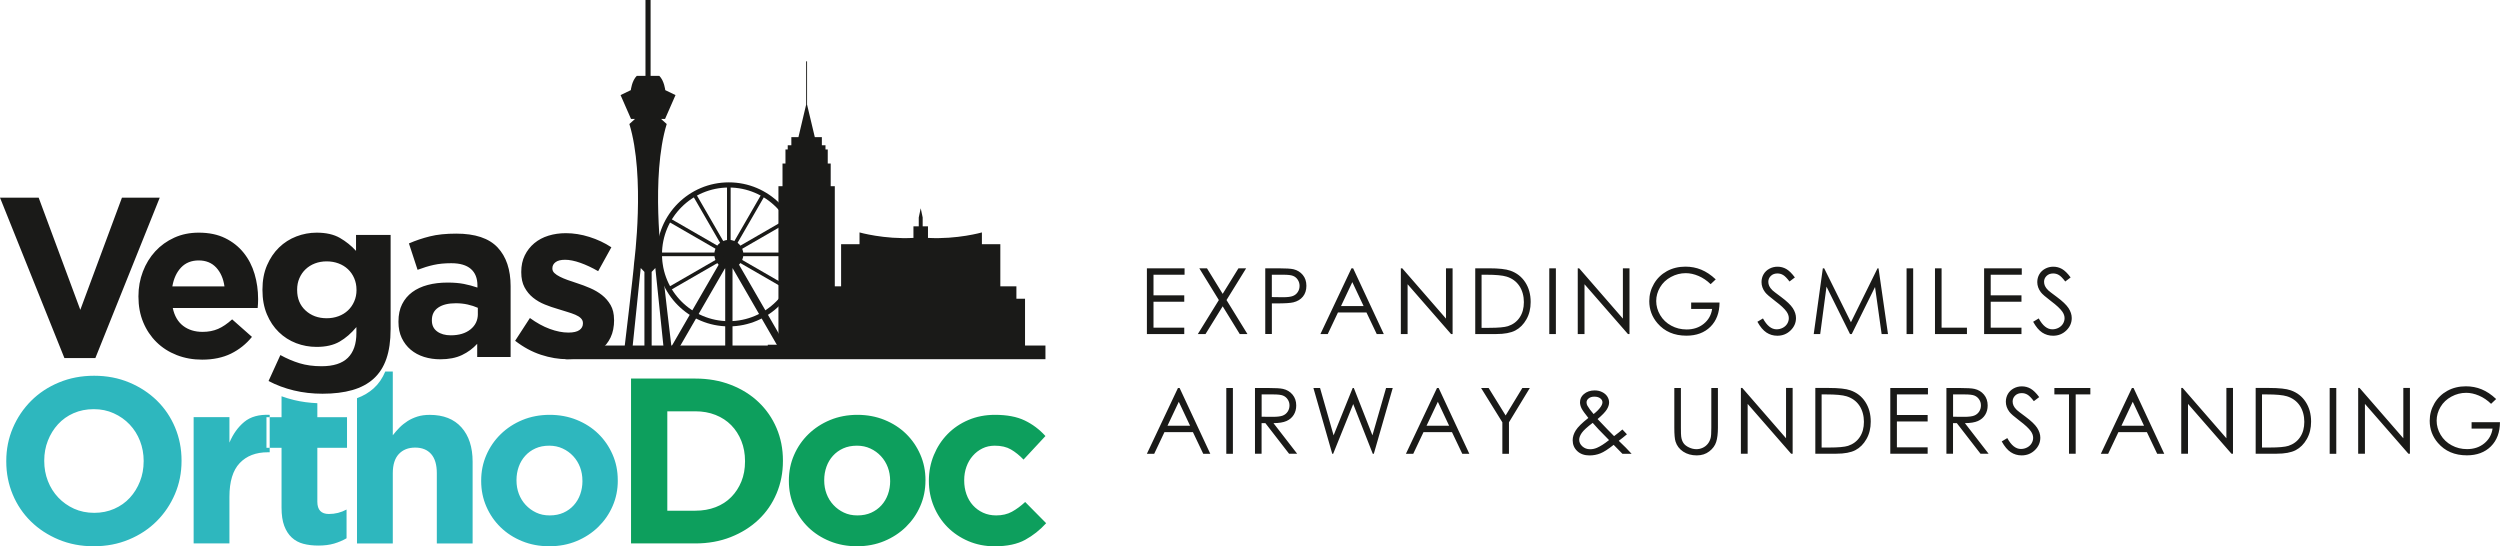 <?xml version="1.0" encoding="UTF-8"?>
<svg id="Layer_1" data-name="Layer 1" xmlns="http://www.w3.org/2000/svg" viewBox="0 0 829 181.14">
  <defs>
    <style>
      .cls-1, .cls-2 {
        fill: #1a1a18;
      }

      .cls-3 {
        fill: #0d9f5d;
      }

      .cls-3, .cls-4, .cls-2 {
        fill-rule: evenodd;
      }

      .cls-4 {
        fill: #2eb7be;
      }
    </style>
  </defs>
  <g>
    <path class="cls-2" d="M827.73,132.31l-1.69,1.6c-1.22-1.19-2.56-2.1-4.01-2.72-1.45-.62-2.87-.93-4.25-.93-1.72,0-3.35.42-4.9,1.26-1.55.84-2.76,1.98-3.61,3.42-.85,1.44-1.28,2.96-1.28,4.56s.44,3.2,1.32,4.68c.88,1.48,2.1,2.64,3.65,3.48,1.56.85,3.26,1.27,5.11,1.27,2.25,0,4.15-.63,5.7-1.89,1.55-1.26,2.47-2.9,2.76-4.91h-6.95v-2.13h9.41c-.02,3.37-1.02,6.04-3.01,8.02-1.99,1.98-4.64,2.97-7.97,2.97-4.04,0-7.24-1.37-9.6-4.12-1.81-2.11-2.72-4.56-2.72-7.34,0-2.06.52-3.98,1.56-5.76,1.04-1.78,2.47-3.17,4.28-4.17,1.82-1,3.87-1.5,6.15-1.5,1.85,0,3.6.33,5.23,1,1.63.67,3.23,1.73,4.79,3.2h0ZM781.97,150.46v-21.81h.47l14.5,16.68v-16.68h2.19v21.81h-.5l-14.42-16.53v16.53h-2.25ZM772.52,128.66h2.19v21.81h-2.19v-21.81h0ZM750.08,148.4h2.52c3.01,0,5.09-.19,6.25-.56,1.63-.54,2.93-1.49,3.86-2.88.94-1.39,1.4-3.09,1.4-5.09s-.51-3.9-1.52-5.39c-1.01-1.49-2.43-2.51-4.24-3.07-1.36-.42-3.6-.62-6.73-.62h-1.54v17.61h0ZM747.98,150.46v-21.81h4.53c3.26,0,5.63.26,7.1.78,2.12.74,3.77,2.02,4.96,3.86,1.19,1.83,1.79,4,1.79,6.53,0,2.19-.47,4.11-1.42,5.77-.94,1.66-2.17,2.89-3.67,3.68-1.51.79-3.63,1.18-6.34,1.18h-6.94ZM723.3,150.46v-21.81h.47l14.5,16.68v-16.68h2.19v21.81h-.5l-14.42-16.53v16.53h-2.25ZM707.22,133.23l-3.75,7.94h7.49l-3.74-7.94h0ZM707.49,128.66l10.17,21.81h-2.34l-3.41-7.17h-9.45l-3.39,7.17h-2.43l10.3-21.81h.55ZM681.23,130.78v-2.13h11.93v2.13h-4.86v19.68h-2.22v-19.68h-4.86ZM663.77,146.38l1.85-1.11c1.31,2.41,2.81,3.61,4.52,3.61.73,0,1.42-.17,2.07-.51.64-.34,1.13-.8,1.47-1.37.34-.57.51-1.18.51-1.82,0-.73-.25-1.44-.74-2.15-.68-.97-1.93-2.14-3.75-3.5-1.82-1.38-2.96-2.37-3.4-2.98-.77-1.03-1.16-2.14-1.16-3.33,0-.95.23-1.81.68-2.59.46-.78,1.1-1.39,1.93-1.84.83-.45,1.73-.67,2.7-.67,1.03,0,2,.25,2.9.76.89.51,1.85,1.44,2.85,2.8l-1.78,1.35c-.82-1.09-1.53-1.81-2.11-2.15-.58-.35-1.21-.52-1.9-.52-.89,0-1.61.27-2.17.8-.56.54-.85,1.19-.85,1.97,0,.47.1.93.3,1.38.2.45.56.93,1.09,1.45.28.27,1.23,1,2.83,2.18,1.89,1.4,3.19,2.64,3.9,3.72.7,1.09,1.06,2.18,1.06,3.28,0,1.58-.6,2.96-1.8,4.12-1.2,1.17-2.67,1.75-4.39,1.75-1.33,0-2.53-.35-3.61-1.06-1.08-.71-2.07-1.9-2.99-3.56h0ZM647.64,130.78v7.41l3.77.03c1.46,0,2.54-.14,3.24-.41.7-.28,1.24-.72,1.64-1.33.39-.61.59-1.29.59-2.04s-.2-1.4-.6-1.99c-.39-.6-.92-1.02-1.56-1.28-.64-.26-1.72-.38-3.22-.38h-3.86ZM645.45,128.66h4.35c2.43,0,4.07.1,4.93.3,1.3.29,2.35.93,3.16,1.9.81.97,1.22,2.17,1.22,3.59,0,1.18-.28,2.23-.84,3.12-.56.9-1.36,1.58-2.4,2.04-1.04.46-2.47.69-4.31.7l7.85,10.14h-2.68l-7.85-10.14h-1.26v10.14h-2.19v-21.81h0ZM626.83,128.66h12.48v2.13h-10.3v6.83h10.2v2.13h-10.2v8.59h10.2v2.13h-12.39v-21.81h0ZM604.05,148.4h2.52c3.01,0,5.09-.19,6.25-.56,1.63-.54,2.93-1.49,3.86-2.88.94-1.39,1.4-3.09,1.4-5.09s-.51-3.9-1.52-5.39c-1.01-1.49-2.43-2.51-4.24-3.07-1.36-.42-3.6-.62-6.73-.62h-1.54v17.61h0ZM601.96,150.46v-21.81h4.53c3.26,0,5.63.26,7.1.78,2.12.74,3.77,2.02,4.96,3.86,1.19,1.83,1.79,4,1.79,6.53,0,2.19-.47,4.11-1.42,5.77-.94,1.66-2.17,2.89-3.67,3.68-1.51.79-3.63,1.18-6.34,1.18h-6.94ZM577.28,150.46v-21.81h.47l14.5,16.68v-16.68h2.19v21.81h-.5l-14.42-16.53v16.53h-2.25ZM555.2,128.66h2.19v13.17c0,1.56.03,2.54.09,2.92.11.86.36,1.58.75,2.16.39.58,1,1.06,1.82,1.45.82.39,1.64.59,2.48.59.72,0,1.41-.15,2.08-.46.66-.3,1.21-.73,1.66-1.28.45-.54.77-1.2.98-1.97.15-.56.22-1.69.22-3.41v-13.17h2.19v13.16c0,1.95-.19,3.52-.57,4.72-.38,1.2-1.14,2.25-2.28,3.13-1.14.89-2.52,1.34-4.15,1.34-1.76,0-3.27-.42-4.53-1.26-1.26-.84-2.1-1.95-2.53-3.34-.27-.85-.4-2.38-.4-4.6v-13.16h0ZM528.14,140.22c-1.84,1.39-3.05,2.5-3.62,3.32-.57.82-.86,1.58-.86,2.28,0,.83.35,1.56,1.05,2.2.7.63,1.56.95,2.58.95.77,0,1.53-.16,2.27-.48,1.17-.51,2.5-1.36,4-2.56l-3.44-3.52c-.59-.63-1.25-1.36-1.99-2.2h0ZM528.43,137.31c1.05-.82,1.85-1.62,2.38-2.42.37-.56.56-1.06.56-1.5,0-.5-.24-.94-.73-1.31-.49-.36-1.13-.55-1.94-.55s-1.4.19-1.88.56c-.48.38-.72.82-.72,1.34,0,.39.1.77.29,1.11.49.84,1.16,1.76,2.05,2.76h0ZM537.99,142.42l1.5,1.59c-.96.82-1.87,1.54-2.71,2.16.57.55,1.34,1.29,2.3,2.24.74.75,1.4,1.44,1.95,2.06h-3.04l-2.9-2.96c-1.82,1.45-3.29,2.4-4.43,2.84-1.13.45-2.33.67-3.59.67-1.68,0-3.03-.48-4.05-1.44-1.02-.96-1.52-2.16-1.52-3.6,0-1.08.34-2.17,1.02-3.26.68-1.09,2.07-2.47,4.18-4.13-1.17-1.45-1.93-2.52-2.27-3.2-.33-.69-.5-1.35-.5-1.98,0-1.09.42-1.99,1.25-2.7.97-.84,2.17-1.25,3.61-1.25.91,0,1.73.18,2.48.55.75.37,1.32.86,1.72,1.48.39.62.59,1.28.59,1.97,0,.73-.26,1.51-.77,2.33-.52.83-1.53,1.88-3.05,3.17l3.31,3.47,2.16,2.19c1.15-.87,2.07-1.6,2.74-2.19h0ZM491.14,128.66h2.49l5.64,9.11,5.54-9.11h2.48l-6.92,11.38v10.43h-2.19v-10.43l-7.05-11.38h0ZM476.79,133.23l-3.75,7.94h7.49l-3.74-7.94h0ZM477.06,128.66l10.17,21.81h-2.34l-3.41-7.17h-9.45l-3.39,7.17h-2.43l10.3-21.81h.55ZM435.52,128.66h2.21l4.49,15.7,6.33-15.7h.38l6.17,15.7,4.52-15.7h2.21l-6.27,21.81h-.35l-6.48-16.49-6.65,16.49h-.31l-6.24-21.81h0ZM418.36,130.78v7.41l3.77.03c1.46,0,2.54-.14,3.24-.41.7-.28,1.24-.72,1.64-1.33.39-.61.59-1.29.59-2.04s-.2-1.4-.6-1.99c-.39-.6-.92-1.02-1.56-1.28-.64-.26-1.72-.38-3.22-.38h-3.86ZM416.17,128.66h4.35c2.43,0,4.07.1,4.93.3,1.3.29,2.35.93,3.16,1.9.81.97,1.22,2.17,1.22,3.59,0,1.18-.28,2.23-.84,3.12-.56.9-1.36,1.58-2.4,2.04-1.04.46-2.47.69-4.31.7l7.85,10.14h-2.68l-7.85-10.14h-1.26v10.14h-2.19v-21.81h0ZM406.64,128.66h2.19v21.81h-2.19v-21.81h0ZM390.89,133.23l-3.75,7.94h7.49l-3.74-7.94h0ZM391.16,128.66l10.17,21.81h-2.34l-3.41-7.17h-9.45l-3.39,7.17h-2.43l10.3-21.81h.55Z"/>
    <path class="cls-2" d="M674.19,106.7l1.85-1.11c1.31,2.41,2.81,3.61,4.52,3.61.73,0,1.42-.17,2.07-.51.64-.34,1.13-.8,1.47-1.37.34-.57.51-1.18.51-1.82,0-.73-.25-1.44-.74-2.15-.68-.97-1.93-2.14-3.75-3.5-1.82-1.38-2.96-2.37-3.4-2.98-.77-1.03-1.16-2.14-1.16-3.33,0-.95.23-1.81.68-2.59.46-.78,1.1-1.39,1.93-1.84.83-.45,1.73-.67,2.7-.67,1.03,0,2,.25,2.9.76.89.51,1.85,1.44,2.85,2.8l-1.78,1.35c-.82-1.09-1.53-1.81-2.11-2.15-.58-.35-1.21-.52-1.9-.52-.89,0-1.61.27-2.17.8-.56.54-.85,1.19-.85,1.97,0,.47.1.93.3,1.38.2.45.56.93,1.09,1.45.28.27,1.23,1,2.83,2.18,1.89,1.4,3.19,2.64,3.9,3.72.7,1.09,1.06,2.18,1.06,3.28,0,1.58-.6,2.96-1.8,4.12-1.2,1.17-2.67,1.75-4.39,1.75-1.33,0-2.53-.35-3.61-1.06-1.08-.71-2.07-1.9-2.99-3.56h0ZM657.94,88.97h12.48v2.13h-10.3v6.83h10.2v2.13h-10.2v8.59h10.2v2.13h-12.39v-21.81h0ZM641.64,88.97h2.19v19.68h8.41v2.13h-10.6v-21.81h0ZM632.22,88.97h2.19v21.81h-2.19v-21.81h0ZM601.43,110.78l3.02-21.81h.45l8.87,17.89,8.82-17.89h.33l3.14,21.81h-2.11l-2.19-15.61-7.72,15.61h-.57l-7.8-15.73-2.09,15.73h-2.15ZM582.75,106.7l1.85-1.11c1.31,2.41,2.81,3.61,4.52,3.61.73,0,1.42-.17,2.07-.51.64-.34,1.13-.8,1.47-1.37.34-.57.51-1.18.51-1.82,0-.73-.25-1.44-.74-2.15-.68-.97-1.93-2.14-3.75-3.5-1.82-1.38-2.96-2.37-3.4-2.98-.77-1.03-1.16-2.14-1.16-3.33,0-.95.23-1.81.68-2.59.46-.78,1.1-1.39,1.93-1.84.83-.45,1.73-.67,2.7-.67,1.03,0,2,.25,2.9.76.89.51,1.85,1.44,2.85,2.8l-1.78,1.35c-.82-1.09-1.53-1.81-2.11-2.15-.58-.35-1.21-.52-1.9-.52-.89,0-1.61.27-2.17.8-.56.54-.85,1.19-.85,1.97,0,.47.1.93.3,1.38.2.45.56.93,1.09,1.45.28.27,1.23,1,2.83,2.18,1.89,1.4,3.19,2.64,3.9,3.72.7,1.09,1.06,2.18,1.06,3.28,0,1.58-.6,2.96-1.8,4.12-1.2,1.17-2.67,1.75-4.39,1.75-1.33,0-2.53-.35-3.61-1.06-1.08-.71-2.07-1.9-2.99-3.56h0ZM568.94,92.63l-1.69,1.6c-1.22-1.19-2.56-2.1-4.01-2.72-1.45-.62-2.87-.93-4.25-.93-1.72,0-3.35.42-4.9,1.26-1.56.84-2.76,1.98-3.61,3.42-.85,1.44-1.28,2.96-1.28,4.56s.44,3.2,1.32,4.68c.88,1.48,2.1,2.64,3.65,3.48,1.56.85,3.26,1.27,5.11,1.27,2.25,0,4.15-.63,5.7-1.89,1.55-1.26,2.47-2.9,2.76-4.91h-6.95v-2.13h9.41c-.02,3.37-1.02,6.04-3.01,8.02-1.99,1.98-4.64,2.97-7.97,2.97-4.04,0-7.24-1.37-9.6-4.12-1.81-2.11-2.72-4.56-2.72-7.34,0-2.06.52-3.98,1.56-5.76,1.04-1.78,2.47-3.17,4.28-4.17,1.82-1,3.87-1.5,6.15-1.5,1.85,0,3.6.33,5.23,1,1.63.67,3.23,1.73,4.79,3.2h0ZM523.18,110.78v-21.81h.47l14.5,16.68v-16.68h2.19v21.81h-.5l-14.42-16.53v16.53h-2.25ZM513.74,88.97h2.19v21.81h-2.19v-21.81h0ZM491.29,108.71h2.52c3.01,0,5.09-.19,6.25-.56,1.64-.54,2.93-1.49,3.86-2.88.94-1.39,1.4-3.09,1.4-5.09s-.51-3.9-1.52-5.39c-1.01-1.49-2.43-2.52-4.24-3.07-1.36-.42-3.6-.62-6.73-.62h-1.54v17.61h0ZM489.19,110.78v-21.81h4.53c3.26,0,5.63.26,7.1.78,2.12.74,3.77,2.03,4.96,3.86,1.19,1.83,1.79,4,1.79,6.53,0,2.19-.47,4.11-1.42,5.77-.94,1.66-2.17,2.89-3.67,3.68-1.51.79-3.63,1.18-6.34,1.18h-6.94ZM464.52,110.78v-21.81h.47l14.5,16.68v-16.68h2.19v21.81h-.5l-14.42-16.53v16.53h-2.25ZM448.43,93.55l-3.75,7.94h7.49l-3.74-7.94h0ZM448.7,88.97l10.17,21.81h-2.34l-3.41-7.17h-9.45l-3.39,7.17h-2.43l10.3-21.81h.55ZM421.74,91.1v7.41l3.7.05c1.49,0,2.59-.14,3.28-.41.69-.27,1.24-.71,1.63-1.32.4-.61.59-1.29.59-2.04s-.2-1.4-.59-2.01c-.39-.61-.92-1.04-1.57-1.3-.65-.26-1.7-.38-3.18-.38h-3.86ZM419.56,88.97h4.35c2.49,0,4.18.11,5.05.32,1.25.31,2.26.94,3.05,1.89.79.95,1.19,2.15,1.19,3.59s-.39,2.65-1.16,3.59c-.77.94-1.83,1.57-3.18,1.9-.99.24-2.84.35-5.55.35h-1.56v10.14h-2.19v-21.81h0ZM397.68,88.97h2.55l5.21,8.47,5.23-8.47h2.55l-6.51,10.53,6.94,11.27h-2.55l-5.66-9.2-5.69,9.2h-2.55l6.97-11.27-6.48-10.53h0ZM380.32,88.97h12.48v2.13h-10.3v6.83h10.2v2.13h-10.2v8.59h10.2v2.13h-12.39v-21.81Z"/>
  </g>
  <path class="cls-2" d="M214.87,117.26h1.22v-27.1l1.22-1.28,2.92,28.19h2.67s-3.28-27.34-3.4-30.01c0,0-3.77-28.43,1.58-45.93l-1.88-1.7h1.34l3.46-7.9-3.4-1.64s-.33-3.12-1.98-4.74h-2.88V0h-1.7v25.15h-2.88c-1.65,1.62-1.98,4.74-1.98,4.74l-3.4,1.64,3.46,7.9h1.34l-1.88,1.7c5.35,17.5,1.58,45.93,1.58,45.93-.12,2.67-3.4,30.01-3.4,30.01h2.67l2.92-28.19,1.22,1.28v27.1h1.21Z"/>
  <polygon class="cls-2" points="267.47 116.8 280.34 116.8 280.34 114.31 276.82 114.31 276.82 61.75 275.46 61.75 275.46 54.22 274.48 54.22 274.48 49.57 273.73 49.57 273.73 48.18 272.53 48.18 272.53 45.48 270.19 45.48 267.62 34.68 267.62 20.34 267.32 20.34 267.32 34.68 264.76 45.48 262.41 45.48 262.41 48.18 261.21 48.18 261.21 49.57 260.46 49.57 260.46 54.22 259.48 54.22 259.48 61.75 258.13 61.75 258.13 114.31 254.6 114.31 254.6 116.8 267.47 116.8"/>
  <path class="cls-2" d="M52.97,65.54h-12.53l-13.81,37.2-13.81-37.2H0l21.36,53.2h10.26l21.35-53.2h0ZM85.59,99.27c0,.55-.01,1.03-.04,1.43-.03.4-.06.88-.11,1.43h-28.15c.55,2.62,1.7,4.59,3.43,5.92,1.74,1.33,3.89,2,6.45,2,1.91,0,3.62-.33,5.13-.98,1.51-.65,3.07-1.71,4.68-3.17l6.57,5.81c-1.91,2.36-4.23,4.21-6.94,5.55-2.72,1.33-5.91,2-9.58,2-3.02,0-5.82-.5-8.41-1.51-2.59-1.01-4.83-2.44-6.72-4.3-1.89-1.86-3.36-4.06-4.41-6.6-1.06-2.54-1.58-5.37-1.58-8.49v-.15c0-2.87.49-5.58,1.47-8.15.98-2.57,2.35-4.8,4.11-6.72,1.76-1.91,3.86-3.42,6.3-4.53,2.44-1.11,5.14-1.66,8.11-1.66,3.37,0,6.29.6,8.75,1.81,2.47,1.21,4.52,2.83,6.15,4.87,1.64,2.04,2.84,4.38,3.62,7.02.78,2.64,1.17,5.4,1.17,8.26v.15h0ZM74.43,94.97c-.35-2.56-1.26-4.64-2.72-6.23-1.46-1.58-3.4-2.38-5.81-2.38s-4.36.78-5.85,2.34c-1.48,1.56-2.45,3.65-2.9,6.26h17.28ZM129.53,109.23v-31.32h-11.47v5.28c-1.56-1.71-3.35-3.14-5.36-4.3-2.01-1.16-4.58-1.74-7.7-1.74-2.31,0-4.55.42-6.72,1.25-2.16.83-4.08,2.05-5.74,3.66-1.66,1.61-2.99,3.58-4,5.92-1.01,2.34-1.51,5.02-1.51,8.04v.15c0,3.02.49,5.7,1.47,8.04.98,2.34,2.3,4.31,3.96,5.92,1.66,1.61,3.57,2.83,5.73,3.66,2.16.83,4.43,1.24,6.79,1.24,3.07,0,5.61-.58,7.62-1.74,2.01-1.16,3.87-2.77,5.58-4.83v1.96c0,3.62-.94,6.36-2.83,8.23-1.89,1.86-4.79,2.79-8.72,2.79-2.72,0-5.14-.33-7.28-.98-2.14-.65-4.26-1.56-6.38-2.72l-3.92,8.6c2.57,1.36,5.36,2.4,8.38,3.13,3.02.73,6.19,1.09,9.51,1.09,3.77,0,7.07-.4,9.89-1.21,2.82-.81,5.17-2.06,7.06-3.77,1.89-1.71,3.3-3.91,4.23-6.6.93-2.69,1.4-5.95,1.4-9.77h0ZM118.22,96.18c0,1.36-.25,2.62-.76,3.77-.5,1.16-1.19,2.15-2.07,2.98-.88.83-1.92,1.47-3.13,1.92-1.21.45-2.52.68-3.92.68-2.82,0-5.16-.86-7.02-2.57-1.86-1.71-2.79-3.97-2.79-6.79v-.15c0-1.36.25-2.62.75-3.77.5-1.16,1.19-2.15,2.07-2.98.88-.83,1.91-1.47,3.09-1.92,1.18-.45,2.48-.68,3.89-.68s2.72.23,3.92.68c1.21.45,2.25,1.09,3.13,1.92.88.83,1.57,1.82,2.07,2.98.5,1.16.76,2.41.76,3.77v.15h0ZM169.32,118.37v-23.47c0-5.48-1.43-9.76-4.3-12.83-2.87-3.07-7.45-4.6-13.73-4.6-3.42,0-6.34.3-8.75.91-2.41.6-4.73,1.38-6.94,2.34l2.87,8.75c1.86-.7,3.63-1.25,5.32-1.62,1.69-.38,3.64-.57,5.85-.57,2.87,0,5.03.63,6.49,1.89,1.46,1.26,2.19,3.09,2.19,5.51v.68c-1.46-.5-2.96-.91-4.49-1.21-1.53-.3-3.33-.45-5.4-.45-2.42,0-4.62.26-6.6.79-1.99.53-3.7,1.32-5.13,2.38-1.43,1.06-2.55,2.39-3.36,4-.81,1.61-1.21,3.52-1.21,5.74v.15c0,2.01.36,3.79,1.09,5.32.73,1.53,1.72,2.83,2.98,3.89,1.26,1.06,2.73,1.85,4.41,2.38,1.69.53,3.48.79,5.4.79,2.82,0,5.21-.47,7.17-1.4,1.96-.93,3.65-2.18,5.06-3.73v4.38h11.09ZM158.46,104.1c0,2.11-.82,3.82-2.45,5.13-1.64,1.31-3.81,1.96-6.53,1.96-1.86,0-3.37-.43-4.53-1.28-1.16-.85-1.74-2.06-1.74-3.62v-.15c0-1.81.7-3.19,2.11-4.15,1.41-.96,3.35-1.43,5.81-1.43,1.41,0,2.73.14,3.96.42,1.23.28,2.35.64,3.36,1.09v2.04h0ZM203.61,106.07v-.15c0-1.86-.38-3.45-1.13-4.76-.76-1.31-1.71-2.41-2.87-3.32-1.16-.91-2.46-1.67-3.92-2.3-1.46-.63-2.89-1.17-4.3-1.62-1.11-.35-2.15-.7-3.13-1.06-.98-.35-1.85-.72-2.6-1.1-.76-.38-1.36-.78-1.81-1.21-.45-.43-.68-.92-.68-1.47v-.15c0-.8.35-1.47,1.06-2,.7-.53,1.76-.79,3.17-.79s3.14.34,5.06,1.02c1.91.68,3.87,1.6,5.89,2.76l4.38-7.92c-2.21-1.46-4.64-2.6-7.28-3.43-2.64-.83-5.24-1.25-7.81-1.25-2.06,0-3.99.28-5.77.83-1.79.55-3.34,1.38-4.68,2.49-1.33,1.11-2.39,2.45-3.17,4.04-.78,1.58-1.17,3.41-1.17,5.47v.15c0,1.96.36,3.62,1.09,4.98.73,1.36,1.67,2.5,2.83,3.43,1.16.93,2.45,1.68,3.89,2.26,1.43.58,2.85,1.07,4.26,1.47,1.11.35,2.16.68,3.17.98,1.01.3,1.9.62,2.68.94.78.33,1.4.72,1.85,1.17.45.45.68.98.68,1.58v.15c0,.91-.39,1.64-1.17,2.19-.78.55-2,.83-3.66.83-1.91,0-3.96-.4-6.15-1.21-2.19-.8-4.39-2.01-6.6-3.62l-4.9,7.55c2.72,2.11,5.57,3.66,8.56,4.64,2.99.98,5.92,1.47,8.79,1.47,2.16,0,4.19-.26,6.08-.79,1.89-.53,3.53-1.32,4.94-2.38,1.41-1.06,2.5-2.4,3.28-4.04.78-1.64,1.17-3.58,1.17-5.85Z"/>
  <path class="cls-4" d="M60.2,152.87v-.16c0-3.91-.72-7.56-2.15-10.97-1.43-3.41-3.44-6.38-6.01-8.9-2.58-2.52-5.64-4.53-9.18-6.01-3.54-1.48-7.42-2.23-11.64-2.23s-8.11.74-11.68,2.23c-3.57,1.48-6.64,3.51-9.22,6.09-2.58,2.58-4.59,5.57-6.05,8.98-1.46,3.41-2.19,7.07-2.19,10.97v.16c0,3.9.72,7.56,2.15,10.97,1.43,3.41,3.44,6.38,6.01,8.9,2.58,2.53,5.64,4.53,9.18,6.01,3.54,1.48,7.42,2.23,11.64,2.23s8.11-.74,11.68-2.23c3.57-1.48,6.64-3.51,9.22-6.09,2.58-2.58,4.59-5.57,6.05-8.98,1.46-3.41,2.19-7.07,2.19-10.97h0ZM47.63,153.03c0,2.34-.4,4.54-1.21,6.6-.81,2.06-1.93,3.87-3.36,5.43-1.43,1.56-3.16,2.78-5.19,3.67-2.03.89-4.24,1.33-6.64,1.33s-4.67-.46-6.68-1.37c-2-.91-3.75-2.15-5.23-3.71-1.48-1.56-2.63-3.38-3.44-5.47-.81-2.08-1.21-4.3-1.21-6.64v-.16c0-2.34.4-4.54,1.21-6.6.81-2.06,1.93-3.87,3.36-5.43,1.43-1.56,3.15-2.79,5.16-3.67,2-.88,4.23-1.33,6.68-1.33s4.61.45,6.64,1.37c2.03.91,3.79,2.15,5.27,3.71,1.48,1.56,2.63,3.38,3.44,5.47.81,2.08,1.21,4.3,1.21,6.64v.16h0ZM89.43,149.98v-12.42c-3.54-.16-6.35.62-8.43,2.34-2.08,1.72-3.72,4.01-4.92,6.87v-8.44h-11.87v41.86h11.87v-15.46c0-5.05,1.13-8.77,3.4-11.17,2.26-2.39,5.38-3.59,9.33-3.59h.62ZM114.92,178.49c-1.25.73-2.63,1.31-4.14,1.76-1.51.44-3.25.66-5.23.66-1.82,0-3.48-.2-4.96-.59-1.48-.39-2.76-1.08-3.83-2.07-1.07-.99-1.9-2.28-2.5-3.87-.6-1.59-.9-3.61-.9-6.05v-19.84h-5v-10.15h5v-6.94c1.32.48,2.69.89,4.1,1.24,2.49.6,5.08.95,7.77,1.06v4.65h9.84v10.15h-9.84v17.88c0,2.71,1.28,4.06,3.83,4.06,2.08,0,4.04-.49,5.86-1.48v9.53h0ZM156.72,180.21v-27.1c0-4.84-1.24-8.64-3.71-11.4-2.47-2.76-5.97-4.14-10.5-4.14-1.51,0-2.86.18-4.06.55-1.2.38-2.29.87-3.28,1.5-.99.64-1.89,1.35-2.69,2.16-.81.82-1.55,1.67-2.23,2.56v-21.14h-2.5c-.92,2.22-2.19,4.07-3.83,5.56-1.54,1.39-3.38,2.49-5.54,3.28v48.17h11.87v-23.3c0-2.8.66-4.92,1.99-6.34,1.33-1.43,3.14-2.15,5.43-2.15s4.06.72,5.31,2.15c1.25,1.42,1.87,3.54,1.87,6.34v23.3h11.87ZM204.85,159.35v-.16c0-3.02-.57-5.84-1.72-8.47-1.15-2.63-2.72-4.92-4.72-6.87-2-1.95-4.39-3.49-7.15-4.61-2.76-1.12-5.75-1.68-8.98-1.68s-6.3.57-9.06,1.72c-2.76,1.14-5.15,2.71-7.18,4.69-2.03,1.98-3.62,4.28-4.76,6.91-1.15,2.63-1.72,5.45-1.72,8.47v.16c0,3.02.57,5.84,1.72,8.47,1.14,2.63,2.72,4.92,4.73,6.87,2,1.95,4.39,3.49,7.15,4.61,2.76,1.12,5.75,1.68,8.98,1.68s6.3-.57,9.06-1.72c2.76-1.15,5.15-2.71,7.18-4.69,2.03-1.98,3.62-4.28,4.76-6.91,1.15-2.63,1.72-5.45,1.72-8.47h0ZM193.14,159.51c0,1.56-.25,3.03-.74,4.41-.49,1.38-1.21,2.59-2.15,3.63-.94,1.04-2.07,1.86-3.4,2.46-1.33.6-2.85.9-4.57.9s-3.16-.31-4.49-.94c-1.33-.63-2.49-1.47-3.48-2.54-.99-1.07-1.74-2.29-2.26-3.67-.52-1.38-.78-2.85-.78-4.41v-.16c0-1.56.25-3.03.74-4.41.49-1.38,1.21-2.59,2.15-3.63.94-1.04,2.07-1.86,3.4-2.46,1.33-.6,2.85-.9,4.57-.9,1.61,0,3.1.31,4.45.94,1.35.62,2.52,1.47,3.51,2.54.99,1.07,1.74,2.29,2.26,3.67.52,1.38.78,2.85.78,4.41v.16Z"/>
  <path class="cls-3" d="M259.62,152.87v-.16c0-3.85-.7-7.43-2.11-10.74-1.41-3.31-3.4-6.18-5.97-8.63s-5.65-4.36-9.22-5.74c-3.57-1.38-7.48-2.07-11.75-2.07h-21.32v54.67h21.32c4.27,0,8.19-.7,11.75-2.11,3.57-1.41,6.64-3.33,9.22-5.78s4.57-5.34,5.97-8.67c1.41-3.33,2.11-6.92,2.11-10.78h0ZM247.05,153.03c0,2.45-.4,4.66-1.21,6.64-.81,1.98-1.93,3.7-3.36,5.15-1.43,1.46-3.16,2.58-5.19,3.36-2.03.78-4.27,1.17-6.72,1.17h-9.29v-32.96h9.29c2.45,0,4.69.4,6.72,1.21,2.03.81,3.76,1.94,5.19,3.4,1.43,1.46,2.55,3.2,3.36,5.23.81,2.03,1.21,4.24,1.21,6.64v.16h0ZM306.89,159.35v-.16c0-3.02-.57-5.84-1.72-8.47-1.15-2.63-2.72-4.92-4.72-6.87-2-1.95-4.39-3.49-7.15-4.61-2.76-1.12-5.75-1.68-8.98-1.68s-6.3.57-9.06,1.72c-2.76,1.14-5.15,2.71-7.19,4.69-2.03,1.98-3.62,4.28-4.76,6.91-1.15,2.63-1.72,5.45-1.72,8.47v.16c0,3.02.57,5.84,1.72,8.47,1.14,2.63,2.72,4.92,4.72,6.87,2,1.95,4.39,3.49,7.15,4.61,2.76,1.12,5.75,1.68,8.98,1.68s6.3-.57,9.06-1.72c2.76-1.15,5.15-2.71,7.18-4.69,2.03-1.98,3.62-4.28,4.76-6.91,1.15-2.63,1.72-5.45,1.72-8.47h0ZM295.18,159.51c0,1.56-.25,3.03-.74,4.41-.49,1.38-1.21,2.59-2.15,3.63-.94,1.04-2.07,1.86-3.4,2.46-1.33.6-2.85.9-4.57.9s-3.16-.31-4.49-.94c-1.33-.63-2.49-1.47-3.48-2.54-.99-1.07-1.74-2.29-2.26-3.67-.52-1.38-.78-2.85-.78-4.41v-.16c0-1.56.25-3.03.74-4.41.49-1.38,1.21-2.59,2.15-3.63.94-1.04,2.07-1.86,3.4-2.46,1.33-.6,2.85-.9,4.57-.9,1.61,0,3.1.31,4.45.94,1.35.62,2.52,1.47,3.51,2.54.99,1.07,1.74,2.29,2.26,3.67.52,1.38.78,2.85.78,4.41v.16h0ZM346.9,173.49l-6.95-7.03c-1.46,1.35-2.93,2.43-4.41,3.24-1.48.81-3.21,1.21-5.19,1.21-1.61,0-3.07-.3-4.37-.9-1.3-.6-2.42-1.42-3.36-2.46-.94-1.04-1.65-2.26-2.15-3.67-.49-1.41-.74-2.92-.74-4.53v-.16c0-1.56.25-3.03.74-4.41.49-1.38,1.2-2.59,2.11-3.63.91-1.04,1.98-1.86,3.2-2.46,1.22-.6,2.59-.9,4.1-.9,2.14,0,3.92.42,5.35,1.25,1.43.83,2.82,1.95,4.18,3.36l7.26-7.81c-1.98-2.19-4.27-3.91-6.87-5.16-2.6-1.25-5.88-1.87-9.84-1.87-3.23,0-6.18.57-8.86,1.72-2.68,1.14-4.98,2.71-6.91,4.69-1.93,1.98-3.44,4.3-4.53,6.95-1.09,2.65-1.64,5.47-1.64,8.43v.16c0,2.97.55,5.77,1.64,8.4,1.09,2.63,2.6,4.92,4.53,6.87,1.93,1.95,4.23,3.5,6.91,4.65,2.68,1.14,5.58,1.72,8.71,1.72,4.17,0,7.55-.72,10.15-2.15,2.6-1.43,4.92-3.27,6.95-5.51Z"/>
  <path class="cls-2" d="M241.68,60.47c-13.19,0-23.88,10.69-23.88,23.88s10.69,23.88,23.88,23.88,23.88-10.69,23.88-23.88-10.69-23.88-23.88-23.88h0ZM241.68,62.18c12.24,0,22.16,9.92,22.16,22.16s-9.92,22.16-22.16,22.16-22.16-9.92-22.16-22.16,9.92-22.16,22.16-22.16Z"/>
  <path class="cls-2" d="M241.68,79.89c-2.46,0-4.46,2-4.46,4.46s2,4.46,4.46,4.46,4.46-2,4.46-4.46-2-4.46-4.46-4.46Z"/>
  <path class="cls-2" d="M241.68,79.54c-2.66,0-4.81,2.15-4.81,4.81s2.15,4.81,4.81,4.81,4.81-2.15,4.81-4.81-2.15-4.81-4.81-4.81Z"/>
  <rect class="cls-1" x="241.08" y="61.7" width="1.2" height="22.65"/>
  <rect class="cls-1" x="236.02" y="73.94" width="22.65" height="1.2" transform="translate(59.14 251.5) rotate(-60.01)"/>
  <rect class="cls-1" x="240.17" y="78.08" width="22.65" height="1.2" transform="translate(-5.65 136.3) rotate(-30)"/>
  <rect class="cls-1" x="241.68" y="83.75" width="22.65" height="1.2"/>
  <rect class="cls-1" x="250.89" y="78.69" width="1.2" height="22.65" transform="translate(47.79 262.79) rotate(-60)"/>
  <rect class="cls-1" x="246.74" y="82.83" width="1.2" height="22.65" transform="translate(-13.93 136.32) rotate(-30.01)"/>
  <rect class="cls-1" x="241.08" y="84.35" width="1.2" height="22.65"/>
  <rect class="cls-1" x="224.7" y="93.55" width="22.65" height="1.2" transform="translate(36.4 251.39) rotate(-59.98)"/>
  <rect class="cls-1" x="220.55" y="89.41" width="22.65" height="1.2" transform="translate(-13.95 127.91) rotate(-29.98)"/>
  <rect class="cls-1" x="219.04" y="83.75" width="22.65" height="1.2"/>
  <rect class="cls-1" x="231.28" y="67.36" width="1.2" height="22.65" transform="translate(47.85 240.22) rotate(-60.02)"/>
  <rect class="cls-1" x="235.42" y="63.22" width="1.2" height="22.65" transform="translate(-5.64 128.04) rotate(-30.01)"/>
  <rect class="cls-1" x="240.48" y="83.33" width="2.42" height="33.93"/>
  <polygon class="cls-2" points="240.13 84.07 242.22 82.86 262.08 117.26 259.29 117.26 240.13 84.07"/>
  <polygon class="cls-2" points="241.15 82.86 243.24 84.07 224.08 117.26 221.29 117.26 241.15 82.86"/>
  <path class="cls-2" d="M305.3,116.8h34.6v-17.75h-2.86v-4.1h-5.33v-13.98h-6.11v-3.9s-8.13,2.34-17.88,1.82v-3.84h-1.76v-2.93l-.65-3.06-.65,3.06v2.93h-1.76v3.84c-9.75.52-17.88-1.82-17.88-1.82v3.9h-6.11v13.98h-5.33v4.1h-2.86v17.75h34.59Z"/>
  <rect class="cls-1" x="187.54" y="114.58" width="159.13" height="4.53"/>
</svg>